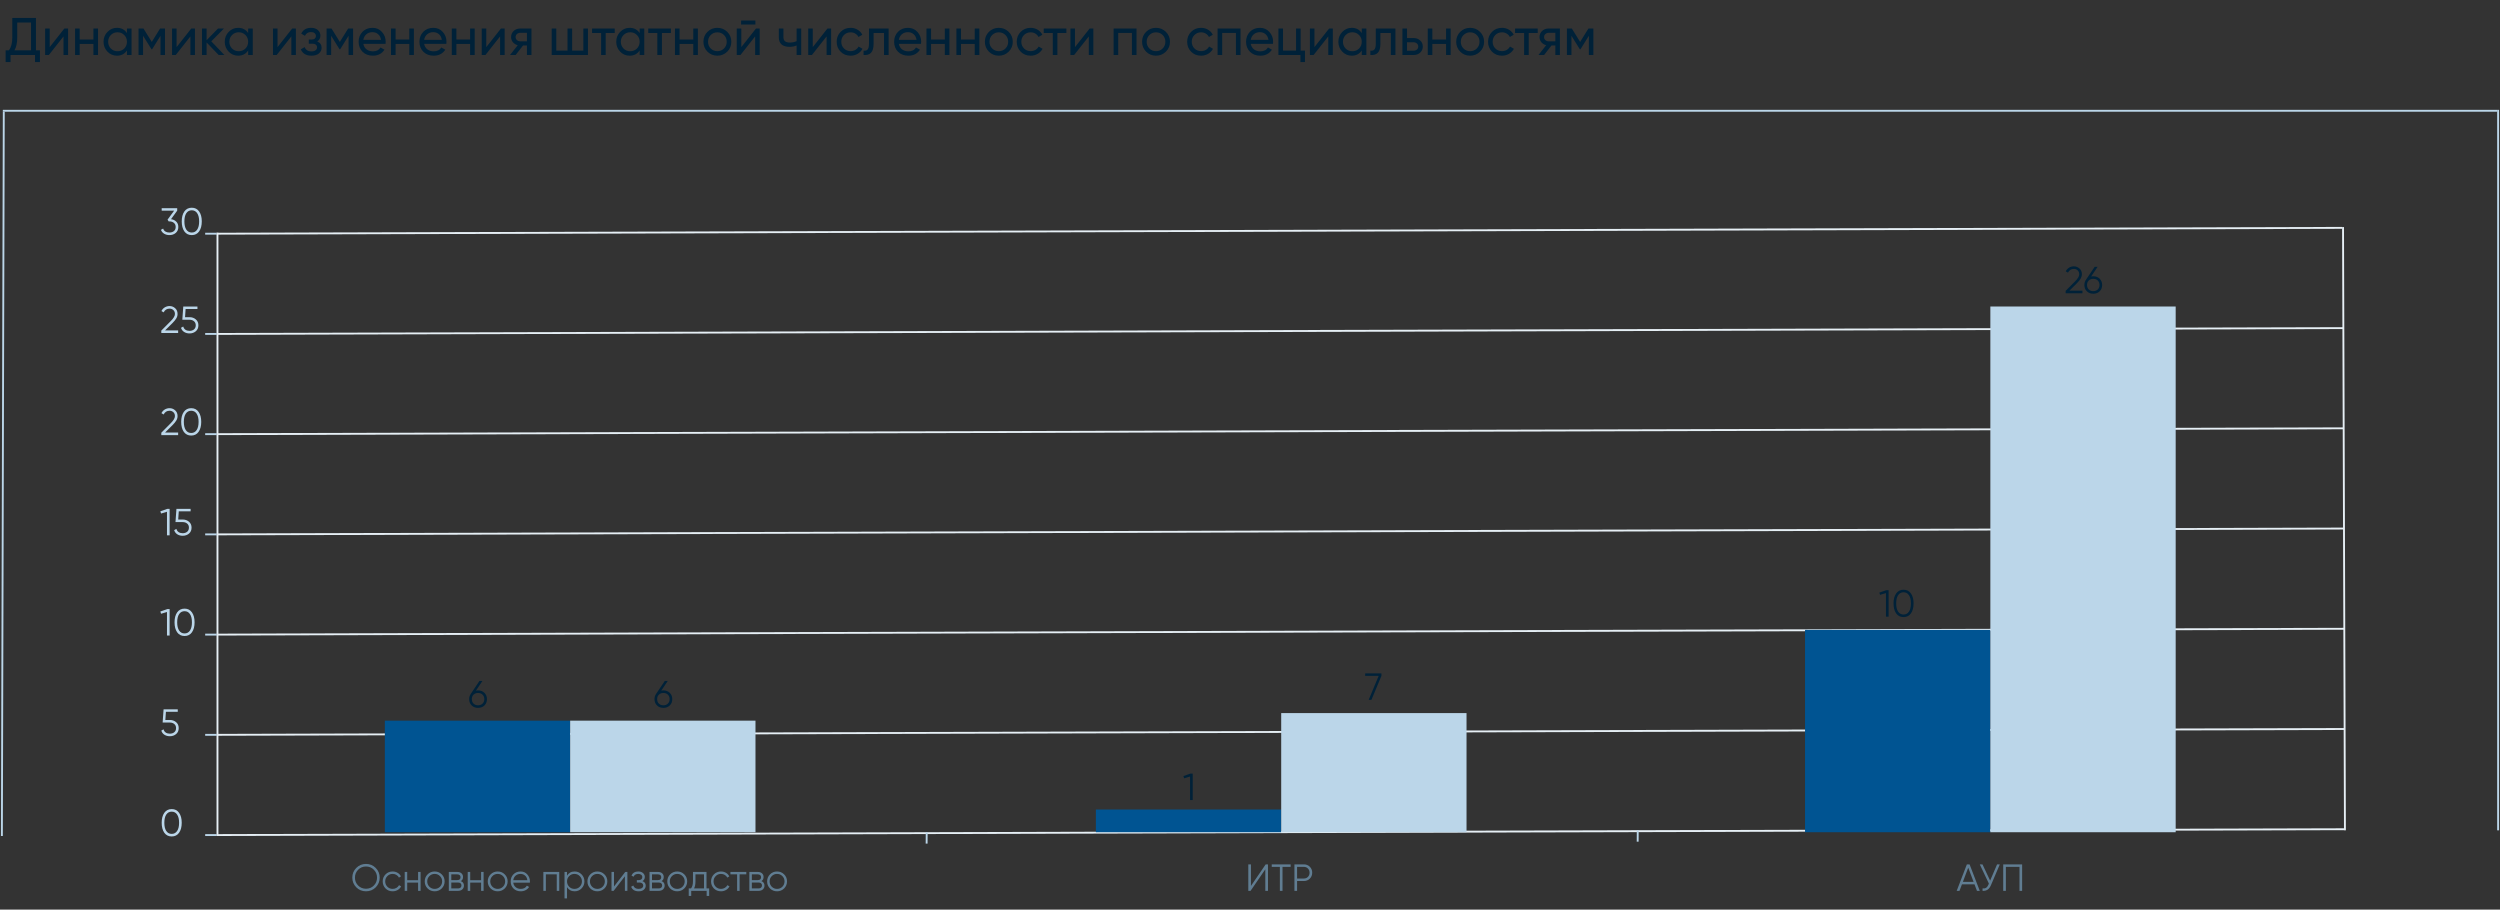 <?xml version="1.0" encoding="UTF-8"?> <svg xmlns="http://www.w3.org/2000/svg" width="1322" height="481" viewBox="0 0 1322 481" fill="none"><rect x="0" y="0" width="1322" height="481" fill="#333333" stroke="none"/> <line x1="114.499" y1="123.581" x2="1238.5" y2="120.496" stroke="#E6EFF5"></line> <line x1="114.499" y1="176.581" x2="1239.5" y2="173.507" stroke="#E6EFF5"></line> <line x1="114.499" y1="229.581" x2="1239.5" y2="226.496" stroke="#E6EFF5"></line> <line x1="114.499" y1="282.581" x2="1239.5" y2="279.493" stroke="#E6EFF5"></line> <line x1="114.499" y1="335.581" x2="1239.5" y2="332.496" stroke="#E6EFF5"></line> <line x1="114.499" y1="388.581" x2="1239.5" y2="385.493" stroke="#E6EFF5"></line> <line x1="114.499" y1="441.581" x2="1239.5" y2="438.493" stroke="#E6EFF5"></line> <line x1="1" y1="442.08" x2="2" y2="59.08" stroke="#BBD6E9"></line> <line x1="1.5" y1="58.581" x2="1320.5" y2="58.581" stroke="#BBD6E9"></line> <line x1="1321" y1="58.081" x2="1321" y2="439.081" stroke="#BBD6E9"></line> <path d="M94.7 440.361C93.78 441.668 92.48 442.321 90.8 442.321C89.12 442.321 87.813 441.668 86.88 440.361C85.96 439.041 85.5 437.281 85.5 435.081C85.5 432.881 85.96 431.128 86.88 429.821C87.813 428.501 89.12 427.841 90.8 427.841C92.48 427.841 93.78 428.501 94.7 429.821C95.633 431.128 96.1 432.881 96.1 435.081C96.1 437.281 95.633 439.041 94.7 440.361ZM87.92 439.421C88.613 440.448 89.573 440.961 90.8 440.961C92.027 440.961 92.98 440.448 93.66 439.421C94.353 438.394 94.7 436.948 94.7 435.081C94.7 433.214 94.353 431.768 93.66 430.741C92.98 429.714 92.027 429.201 90.8 429.201C89.573 429.201 88.613 429.714 87.92 430.741C87.24 431.768 86.9 433.214 86.9 435.081C86.9 436.948 87.24 438.394 87.92 439.421Z" fill="#BBD6E9"></path> <line x1="115" y1="123.081" x2="115" y2="442.081" stroke="#E6EFF5"></line> <line x1="1239" y1="120.079" x2="1240" y2="439.079" stroke="#E6EFF5"></line> <line x1="108.5" y1="441.581" x2="114.5" y2="441.581" stroke="#BBD6E9"></line> <line x1="108.5" y1="388.581" x2="114.5" y2="388.581" stroke="#BBD6E9"></line> <line x1="108.5" y1="335.581" x2="114.5" y2="335.581" stroke="#BBD6E9"></line> <line x1="108.5" y1="282.581" x2="114.5" y2="282.581" stroke="#BBD6E9"></line> <line x1="108.5" y1="229.581" x2="114.5" y2="229.581" stroke="#BBD6E9"></line> <line x1="108.5" y1="176.581" x2="114.5" y2="176.581" stroke="#BBD6E9"></line> <line x1="108.5" y1="123.581" x2="114.5" y2="123.581" stroke="#BBD6E9"></line> <path d="M89.8 380.721C91.107 380.721 92.213 381.108 93.12 381.881C94.04 382.641 94.5 383.688 94.5 385.021C94.5 386.354 94.04 387.408 93.12 388.181C92.213 388.941 91.107 389.321 89.8 389.321C88.747 389.321 87.807 389.068 86.98 388.561C86.153 388.041 85.593 387.301 85.3 386.341L86.48 385.661C86.68 386.408 87.073 386.981 87.66 387.381C88.26 387.768 88.973 387.961 89.8 387.961C90.76 387.961 91.547 387.708 92.16 387.201C92.787 386.681 93.1 385.954 93.1 385.021C93.1 384.088 92.787 383.368 92.16 382.861C91.547 382.341 90.76 382.081 89.8 382.081H86L86.5 375.081H94V376.401H87.74L87.44 380.721H89.8Z" fill="#BBD6E9"></path> <path d="M88.5 322.081H89.7V336.081H88.3V323.621L85.16 324.561L84.8 323.361L88.5 322.081ZM101.497 334.361C100.577 335.668 99.277 336.321 97.597 336.321C95.917 336.321 94.61 335.668 93.677 334.361C92.757 333.041 92.297 331.281 92.297 329.081C92.297 326.881 92.757 325.128 93.677 323.821C94.61 322.501 95.917 321.841 97.597 321.841C99.277 321.841 100.577 322.501 101.497 323.821C102.43 325.128 102.897 326.881 102.897 329.081C102.897 331.281 102.43 333.041 101.497 334.361ZM94.717 333.421C95.41 334.448 96.37 334.961 97.597 334.961C98.823 334.961 99.777 334.448 100.457 333.421C101.15 332.394 101.497 330.948 101.497 329.081C101.497 327.214 101.15 325.768 100.457 324.741C99.777 323.714 98.823 323.201 97.597 323.201C96.37 323.201 95.41 323.714 94.717 324.741C94.037 325.768 93.697 327.214 93.697 329.081C93.697 330.948 94.037 332.394 94.717 333.421Z" fill="#BBD6E9"></path> <path d="M88.5 269.081H89.7V283.081H88.3V270.621L85.16 271.561L84.8 270.361L88.5 269.081ZM96.597 274.721C97.903 274.721 99.01 275.108 99.917 275.881C100.837 276.641 101.297 277.688 101.297 279.021C101.297 280.354 100.837 281.408 99.917 282.181C99.01 282.941 97.903 283.321 96.597 283.321C95.543 283.321 94.603 283.068 93.777 282.561C92.95 282.041 92.39 281.301 92.097 280.341L93.277 279.661C93.477 280.408 93.87 280.981 94.457 281.381C95.057 281.768 95.77 281.961 96.597 281.961C97.557 281.961 98.344 281.708 98.957 281.201C99.584 280.681 99.897 279.954 99.897 279.021C99.897 278.088 99.584 277.368 98.957 276.861C98.344 276.341 97.557 276.081 96.597 276.081H92.797L93.297 269.081H100.797V270.401H94.537L94.237 274.721H96.597Z" fill="#BBD6E9"></path> <path d="M85.3 230.081V228.821L90.34 223.741C91.78 222.301 92.5 221.068 92.5 220.041C92.5 219.148 92.22 218.454 91.66 217.961C91.113 217.454 90.453 217.201 89.68 217.201C88.24 217.201 87.193 217.861 86.54 219.181L85.36 218.481C85.8 217.614 86.4 216.961 87.16 216.521C87.92 216.068 88.76 215.841 89.68 215.841C90.8 215.841 91.78 216.221 92.62 216.981C93.473 217.728 93.9 218.748 93.9 220.041C93.9 220.854 93.673 221.634 93.22 222.381C92.767 223.128 92.127 223.914 91.3 224.741L87.3 228.721H94.2V230.081H85.3ZM105.013 228.361C104.093 229.668 102.793 230.321 101.113 230.321C99.433 230.321 98.126 229.668 97.192 228.361C96.272 227.041 95.812 225.281 95.812 223.081C95.812 220.881 96.272 219.128 97.192 217.821C98.126 216.501 99.433 215.841 101.113 215.841C102.793 215.841 104.093 216.501 105.013 217.821C105.946 219.128 106.413 220.881 106.413 223.081C106.413 225.281 105.946 227.041 105.013 228.361ZM98.233 227.421C98.926 228.448 99.886 228.961 101.113 228.961C102.339 228.961 103.293 228.448 103.973 227.421C104.666 226.394 105.013 224.948 105.013 223.081C105.013 221.214 104.666 219.768 103.973 218.741C103.293 217.714 102.339 217.201 101.113 217.201C99.886 217.201 98.926 217.714 98.233 218.741C97.552 219.768 97.213 221.214 97.213 223.081C97.213 224.948 97.552 226.394 98.233 227.421Z" fill="#BBD6E9"></path> <path d="M85.3 176.081V174.821L90.34 169.741C91.78 168.301 92.5 167.068 92.5 166.041C92.5 165.148 92.22 164.454 91.66 163.961C91.113 163.454 90.453 163.201 89.68 163.201C88.24 163.201 87.193 163.861 86.54 165.181L85.36 164.481C85.8 163.614 86.4 162.961 87.16 162.521C87.92 162.068 88.76 161.841 89.68 161.841C90.8 161.841 91.78 162.221 92.62 162.981C93.473 163.728 93.9 164.748 93.9 166.041C93.9 166.854 93.673 167.634 93.22 168.381C92.767 169.128 92.127 169.914 91.3 170.741L87.3 174.721H94.2V176.081H85.3ZM100.21 167.721C101.517 167.721 102.623 168.108 103.53 168.881C104.45 169.641 104.91 170.688 104.91 172.021C104.91 173.354 104.45 174.408 103.53 175.181C102.623 175.941 101.517 176.321 100.21 176.321C99.157 176.321 98.217 176.068 97.39 175.561C96.564 175.041 96.004 174.301 95.71 173.341L96.89 172.661C97.09 173.408 97.484 173.981 98.07 174.381C98.67 174.768 99.383 174.961 100.21 174.961C101.17 174.961 101.957 174.708 102.57 174.201C103.197 173.681 103.51 172.954 103.51 172.021C103.51 171.088 103.197 170.368 102.57 169.861C101.957 169.341 101.17 169.081 100.21 169.081H96.41L96.91 162.081H104.41V163.401H98.15L97.85 167.721H100.21Z" fill="#BBD6E9"></path> <path d="M90.44 115.901C91.56 116.048 92.48 116.481 93.2 117.201C93.933 117.908 94.3 118.848 94.3 120.021C94.3 121.354 93.84 122.408 92.92 123.181C92.013 123.941 90.907 124.321 89.6 124.321C88.56 124.321 87.633 124.081 86.82 123.601C86.007 123.121 85.433 122.434 85.1 121.541L86.26 120.861C86.487 121.554 86.893 122.081 87.48 122.441C88.067 122.788 88.773 122.961 89.6 122.961C90.56 122.961 91.347 122.708 91.96 122.201C92.587 121.681 92.9 120.954 92.9 120.021C92.9 119.088 92.587 118.368 91.96 117.861C91.347 117.341 90.56 117.081 89.6 117.081V117.061L89.58 117.081H89.2L88.6 116.161L92.08 111.401H85.5V110.081H93.7V111.401L90.44 115.901ZM105.305 122.361C104.385 123.668 103.085 124.321 101.405 124.321C99.725 124.321 98.419 123.668 97.486 122.361C96.566 121.041 96.106 119.281 96.106 117.081C96.106 114.881 96.566 113.128 97.486 111.821C98.419 110.501 99.725 109.841 101.405 109.841C103.085 109.841 104.385 110.501 105.305 111.821C106.239 113.128 106.705 114.881 106.705 117.081C106.705 119.281 106.239 121.041 105.305 122.361ZM98.525 121.421C99.219 122.448 100.179 122.961 101.405 122.961C102.632 122.961 103.585 122.448 104.265 121.421C104.959 120.394 105.305 118.948 105.305 117.081C105.305 115.214 104.959 113.768 104.265 112.741C103.585 111.714 102.632 111.201 101.405 111.201C100.179 111.201 99.219 111.714 98.525 112.741C97.846 113.768 97.505 115.214 97.505 117.081C97.505 118.948 97.846 120.394 98.525 121.421Z" fill="#BBD6E9"></path> <line x1="490.039" y1="440.084" x2="490" y2="446.084" stroke="#BBD6E9"></line> <line x1="866.039" y1="439.084" x2="866" y2="445.084" stroke="#BBD6E9"></line> <path d="M203.5 381.081H301.5V440.081H203.5V381.081Z" fill="#005492"></path> <path d="M301.5 381.081H399.5V440.081H301.5V381.081Z" fill="#BBD6E9"></path> <path d="M252.8 365.081C254.16 365.081 255.287 365.514 256.18 366.381C257.06 367.248 257.5 368.354 257.5 369.701C257.5 371.074 257.06 372.188 256.18 373.041C255.313 373.894 254.187 374.321 252.8 374.321C251.413 374.321 250.287 373.894 249.42 373.041C248.54 372.188 248.1 371.074 248.1 369.701C248.1 368.648 248.387 367.714 248.96 366.901L253.54 360.081H255.12L251.68 365.201C252.04 365.121 252.413 365.081 252.8 365.081ZM250.4 372.061C251.027 372.661 251.827 372.961 252.8 372.961C253.787 372.961 254.58 372.661 255.18 372.061C255.793 371.461 256.1 370.674 256.1 369.701C256.1 368.728 255.793 367.941 255.18 367.341C254.58 366.741 253.787 366.441 252.8 366.441C251.827 366.441 251.027 366.741 250.4 367.341C249.8 367.941 249.5 368.728 249.5 369.701C249.5 370.674 249.8 371.461 250.4 372.061Z" fill="#002138"></path> <path d="M350.8 365.081C352.16 365.081 353.287 365.514 354.18 366.381C355.06 367.248 355.5 368.354 355.5 369.701C355.5 371.074 355.06 372.188 354.18 373.041C353.313 373.894 352.187 374.321 350.8 374.321C349.413 374.321 348.287 373.894 347.42 373.041C346.54 372.188 346.1 371.074 346.1 369.701C346.1 368.648 346.387 367.714 346.96 366.901L351.54 360.081H353.12L349.68 365.201C350.04 365.121 350.413 365.081 350.8 365.081ZM348.4 372.061C349.027 372.661 349.827 372.961 350.8 372.961C351.787 372.961 352.58 372.661 353.18 372.061C353.793 371.461 354.1 370.674 354.1 369.701C354.1 368.728 353.793 367.941 353.18 367.341C352.58 366.741 351.787 366.441 350.8 366.441C349.827 366.441 349.027 366.741 348.4 367.341C347.8 367.941 347.5 368.728 347.5 369.701C347.5 370.674 347.8 371.461 348.4 372.061Z" fill="#002138"></path> <path d="M198.68 469.221C197.28 470.621 195.567 471.321 193.54 471.321C191.513 471.321 189.8 470.621 188.4 469.221C187 467.794 186.3 466.081 186.3 464.081C186.3 462.068 187 460.361 188.4 458.961C189.8 457.548 191.513 456.841 193.54 456.841C195.567 456.841 197.28 457.548 198.68 458.961C200.08 460.361 200.78 462.068 200.78 464.081C200.78 466.081 200.08 467.794 198.68 469.221ZM187.7 464.081C187.7 465.734 188.26 467.128 189.38 468.261C190.5 469.394 191.887 469.961 193.54 469.961C195.193 469.961 196.58 469.394 197.7 468.261C198.82 467.128 199.38 465.734 199.38 464.081C199.38 462.441 198.82 461.054 197.7 459.921C196.58 458.774 195.193 458.201 193.54 458.201C191.887 458.201 190.5 458.774 189.38 459.921C188.26 461.054 187.7 462.441 187.7 464.081ZM207.634 471.321C206.128 471.321 204.874 470.821 203.874 469.821C202.874 468.794 202.374 467.548 202.374 466.081C202.374 464.601 202.874 463.361 203.874 462.361C204.874 461.348 206.128 460.841 207.634 460.841C208.621 460.841 209.508 461.081 210.294 461.561C211.081 462.028 211.654 462.661 212.014 463.461L210.934 464.081C210.668 463.481 210.234 463.008 209.634 462.661C209.048 462.301 208.381 462.121 207.634 462.121C206.528 462.121 205.594 462.508 204.834 463.281C204.074 464.041 203.694 464.974 203.694 466.081C203.694 467.174 204.074 468.114 204.834 468.901C205.594 469.661 206.528 470.041 207.634 470.041C208.368 470.041 209.028 469.868 209.614 469.521C210.214 469.174 210.681 468.694 211.014 468.081L212.114 468.721C211.701 469.521 211.094 470.154 210.294 470.621C209.494 471.088 208.608 471.321 207.634 471.321ZM221.089 465.441V461.081H222.409V471.081H221.089V466.721H215.329V471.081H214.009V461.081H215.329V465.441H221.089ZM233.581 469.821C232.554 470.821 231.314 471.321 229.861 471.321C228.381 471.321 227.134 470.821 226.121 469.821C225.107 468.808 224.601 467.561 224.601 466.081C224.601 464.601 225.107 463.361 226.121 462.361C227.134 461.348 228.381 460.841 229.861 460.841C231.327 460.841 232.567 461.348 233.581 462.361C234.607 463.361 235.121 464.601 235.121 466.081C235.121 467.548 234.607 468.794 233.581 469.821ZM227.061 468.901C227.821 469.661 228.754 470.041 229.861 470.041C230.967 470.041 231.901 469.661 232.661 468.901C233.421 468.114 233.801 467.174 233.801 466.081C233.801 464.974 233.421 464.041 232.661 463.281C231.901 462.508 230.967 462.121 229.861 462.121C228.754 462.121 227.821 462.508 227.061 463.281C226.301 464.041 225.921 464.974 225.921 466.081C225.921 467.174 226.301 468.114 227.061 468.901ZM243.69 465.941C244.783 466.341 245.33 467.121 245.33 468.281C245.33 469.108 245.05 469.781 244.49 470.301C243.943 470.821 243.176 471.081 242.19 471.081H237.33V461.081H241.79C242.75 461.081 243.496 461.328 244.03 461.821C244.576 462.314 244.85 462.961 244.85 463.761C244.85 464.761 244.463 465.488 243.69 465.941ZM241.79 462.361H238.65V465.401H241.79C242.95 465.401 243.53 464.881 243.53 463.841C243.53 463.374 243.376 463.014 243.07 462.761C242.776 462.494 242.35 462.361 241.79 462.361ZM238.65 469.801H242.19C242.776 469.801 243.223 469.661 243.53 469.381C243.85 469.101 244.01 468.708 244.01 468.201C244.01 467.721 243.85 467.348 243.53 467.081C243.223 466.814 242.776 466.681 242.19 466.681H238.65V469.801ZM254.41 465.441V461.081H255.73V471.081H254.41V466.721H248.65V471.081H247.33V461.081H248.65V465.441H254.41ZM266.901 469.821C265.874 470.821 264.634 471.321 263.181 471.321C261.701 471.321 260.454 470.821 259.441 469.821C258.428 468.808 257.921 467.561 257.921 466.081C257.921 464.601 258.428 463.361 259.441 462.361C260.454 461.348 261.701 460.841 263.181 460.841C264.648 460.841 265.888 461.348 266.901 462.361C267.928 463.361 268.441 464.601 268.441 466.081C268.441 467.548 267.928 468.794 266.901 469.821ZM260.381 468.901C261.141 469.661 262.074 470.041 263.181 470.041C264.288 470.041 265.221 469.661 265.981 468.901C266.741 468.114 267.121 467.174 267.121 466.081C267.121 464.974 266.741 464.041 265.981 463.281C265.221 462.508 264.288 462.121 263.181 462.121C262.074 462.121 261.141 462.508 260.381 463.281C259.621 464.041 259.241 464.974 259.241 466.081C259.241 467.174 259.621 468.114 260.381 468.901ZM275.27 460.841C276.763 460.841 277.957 461.368 278.85 462.421C279.77 463.461 280.23 464.694 280.23 466.121C280.23 466.188 280.217 466.394 280.19 466.741H271.41C271.543 467.741 271.97 468.541 272.69 469.141C273.41 469.741 274.31 470.041 275.39 470.041C276.91 470.041 277.983 469.474 278.61 468.341L279.77 469.021C279.33 469.741 278.723 470.308 277.95 470.721C277.19 471.121 276.33 471.321 275.37 471.321C273.797 471.321 272.517 470.828 271.53 469.841C270.543 468.854 270.05 467.601 270.05 466.081C270.05 464.574 270.537 463.328 271.51 462.341C272.483 461.341 273.737 460.841 275.27 460.841ZM275.27 462.121C274.23 462.121 273.357 462.428 272.65 463.041C271.957 463.654 271.543 464.461 271.41 465.461H278.87C278.723 464.394 278.317 463.574 277.65 463.001C276.957 462.414 276.163 462.121 275.27 462.121ZM287.33 461.081H295.73V471.081H294.41V462.361H288.65V471.081H287.33V461.081ZM303.881 460.841C305.308 460.841 306.521 461.348 307.521 462.361C308.534 463.374 309.041 464.614 309.041 466.081C309.041 467.548 308.534 468.788 307.521 469.801C306.521 470.814 305.308 471.321 303.881 471.321C302.108 471.321 300.761 470.588 299.841 469.121V475.081H298.521V461.081H299.841V463.041C300.761 461.574 302.108 460.841 303.881 460.841ZM300.981 468.901C301.741 469.661 302.674 470.041 303.781 470.041C304.888 470.041 305.821 469.661 306.581 468.901C307.341 468.114 307.721 467.174 307.721 466.081C307.721 464.974 307.341 464.041 306.581 463.281C305.821 462.508 304.888 462.121 303.781 462.121C302.674 462.121 301.741 462.508 300.981 463.281C300.221 464.041 299.841 464.974 299.841 466.081C299.841 467.174 300.221 468.114 300.981 468.901ZM319.616 469.821C318.589 470.821 317.349 471.321 315.896 471.321C314.416 471.321 313.169 470.821 312.156 469.821C311.143 468.808 310.636 467.561 310.636 466.081C310.636 464.601 311.143 463.361 312.156 462.361C313.169 461.348 314.416 460.841 315.896 460.841C317.363 460.841 318.603 461.348 319.616 462.361C320.643 463.361 321.156 464.601 321.156 466.081C321.156 467.548 320.643 468.794 319.616 469.821ZM313.096 468.901C313.856 469.661 314.789 470.041 315.896 470.041C317.003 470.041 317.936 469.661 318.696 468.901C319.456 468.114 319.836 467.174 319.836 466.081C319.836 464.974 319.456 464.041 318.696 463.281C317.936 462.508 317.003 462.121 315.896 462.121C314.789 462.121 313.856 462.508 313.096 463.281C312.336 464.041 311.956 464.974 311.956 466.081C311.956 467.174 312.336 468.114 313.096 468.901ZM324.685 468.781L330.645 461.081H331.765V471.081H330.445V463.381L324.485 471.081H323.365V461.081H324.685V468.781ZM339.716 465.941C340.876 466.381 341.456 467.181 341.456 468.341C341.456 469.181 341.13 469.888 340.476 470.461C339.85 471.034 338.93 471.321 337.716 471.321C335.69 471.321 334.37 470.521 333.756 468.921L334.876 468.261C335.303 469.448 336.25 470.041 337.716 470.041C338.476 470.041 339.07 469.881 339.496 469.561C339.923 469.228 340.136 468.794 340.136 468.261C340.136 467.781 339.963 467.401 339.616 467.121C339.27 466.828 338.803 466.681 338.216 466.681H336.756V465.401H337.816C338.39 465.401 338.836 465.261 339.156 464.981C339.49 464.688 339.656 464.288 339.656 463.781C339.656 463.301 339.456 462.908 339.056 462.601C338.67 462.281 338.156 462.121 337.516 462.121C336.276 462.121 335.443 462.621 335.016 463.621L333.916 462.981C334.583 461.554 335.783 460.841 337.516 460.841C338.583 460.841 339.423 461.121 340.036 461.681C340.663 462.228 340.976 462.901 340.976 463.701C340.976 464.728 340.556 465.474 339.716 465.941ZM349.823 465.941C350.916 466.341 351.463 467.121 351.463 468.281C351.463 469.108 351.183 469.781 350.623 470.301C350.076 470.821 349.309 471.081 348.323 471.081H343.463V461.081H347.923C348.883 461.081 349.629 461.328 350.163 461.821C350.709 462.314 350.983 462.961 350.983 463.761C350.983 464.761 350.596 465.488 349.823 465.941ZM347.923 462.361H344.783V465.401H347.923C349.083 465.401 349.663 464.881 349.663 463.841C349.663 463.374 349.509 463.014 349.203 462.761C348.909 462.494 348.483 462.361 347.923 462.361ZM344.783 469.801H348.323C348.909 469.801 349.356 469.661 349.663 469.381C349.983 469.101 350.143 468.708 350.143 468.201C350.143 467.721 349.983 467.348 349.663 467.081C349.356 466.814 348.909 466.681 348.323 466.681H344.783V469.801ZM361.843 469.821C360.816 470.821 359.576 471.321 358.123 471.321C356.643 471.321 355.396 470.821 354.383 469.821C353.369 468.808 352.863 467.561 352.863 466.081C352.863 464.601 353.369 463.361 354.383 462.361C355.396 461.348 356.643 460.841 358.123 460.841C359.589 460.841 360.829 461.348 361.843 462.361C362.869 463.361 363.383 464.601 363.383 466.081C363.383 467.548 362.869 468.794 361.843 469.821ZM355.323 468.901C356.083 469.661 357.016 470.041 358.123 470.041C359.229 470.041 360.163 469.661 360.923 468.901C361.683 468.114 362.062 467.174 362.062 466.081C362.062 464.974 361.683 464.041 360.923 463.281C360.163 462.508 359.229 462.121 358.123 462.121C357.016 462.121 356.083 462.508 355.323 463.281C354.563 464.041 354.183 464.974 354.183 466.081C354.183 467.174 354.563 468.114 355.323 468.901ZM373.601 461.081V469.801H375.001V473.761H373.681V471.081H365.521V473.761H364.201V469.801H365.421C366.101 468.894 366.441 467.634 366.441 466.021V461.081H373.601ZM367.021 469.801H372.281V462.361H367.761V466.021C367.761 467.568 367.514 468.828 367.021 469.801ZM381.267 471.321C379.76 471.321 378.507 470.821 377.507 469.821C376.507 468.794 376.007 467.548 376.007 466.081C376.007 464.601 376.507 463.361 377.507 462.361C378.507 461.348 379.76 460.841 381.267 460.841C382.254 460.841 383.14 461.081 383.927 461.561C384.714 462.028 385.287 462.661 385.647 463.461L384.567 464.081C384.3 463.481 383.867 463.008 383.267 462.661C382.68 462.301 382.014 462.121 381.267 462.121C380.16 462.121 379.227 462.508 378.467 463.281C377.707 464.041 377.327 464.974 377.327 466.081C377.327 467.174 377.707 468.114 378.467 468.901C379.227 469.661 380.16 470.041 381.267 470.041C382 470.041 382.66 469.868 383.247 469.521C383.847 469.174 384.314 468.694 384.647 468.081L385.747 468.721C385.334 469.521 384.727 470.154 383.927 470.621C383.127 471.088 382.24 471.321 381.267 471.321ZM386.247 461.081H394.647V462.361H391.107V471.081H389.787V462.361H386.247V461.081ZM402.615 465.941C403.709 466.341 404.255 467.121 404.255 468.281C404.255 469.108 403.975 469.781 403.415 470.301C402.869 470.821 402.102 471.081 401.115 471.081H396.255V461.081H400.715C401.675 461.081 402.422 461.328 402.955 461.821C403.502 462.314 403.775 462.961 403.775 463.761C403.775 464.761 403.389 465.488 402.615 465.941ZM400.715 462.361H397.575V465.401H400.715C401.875 465.401 402.455 464.881 402.455 463.841C402.455 463.374 402.302 463.014 401.995 462.761C401.702 462.494 401.275 462.361 400.715 462.361ZM397.575 469.801H401.115C401.702 469.801 402.149 469.661 402.455 469.381C402.775 469.101 402.935 468.708 402.935 468.201C402.935 467.721 402.775 467.348 402.455 467.081C402.149 466.814 401.702 466.681 401.115 466.681H397.575V469.801ZM414.635 469.821C413.609 470.821 412.369 471.321 410.915 471.321C409.435 471.321 408.189 470.821 407.175 469.821C406.162 468.808 405.655 467.561 405.655 466.081C405.655 464.601 406.162 463.361 407.175 462.361C408.189 461.348 409.435 460.841 410.915 460.841C412.382 460.841 413.622 461.348 414.635 462.361C415.662 463.361 416.175 464.601 416.175 466.081C416.175 467.548 415.662 468.794 414.635 469.821ZM408.115 468.901C408.875 469.661 409.809 470.041 410.915 470.041C412.022 470.041 412.955 469.661 413.715 468.901C414.475 468.114 414.855 467.174 414.855 466.081C414.855 464.974 414.475 464.041 413.715 463.281C412.955 462.508 412.022 462.121 410.915 462.121C409.809 462.121 408.875 462.508 408.115 463.281C407.355 464.041 406.975 464.974 406.975 466.081C406.975 467.174 407.355 468.114 408.115 468.901Z" fill="#607D92"></path> <path d="M579.5 428.081H628.5H677.5V440.081H579.5V428.081Z" fill="#005492"></path> <path d="M677.5 377.081H775.5V440.081H677.5V377.081Z" fill="#BBD6E9"></path> <path d="M625.8 410.361L629.5 409.081H630.7V423.081H629.3V410.621L626.16 411.561L625.8 410.361Z" fill="#002138"></path> <path d="M721.9 357.401V356.081H730.5V357.401L725.22 370.081H723.76L729.04 357.401H721.9Z" fill="#002138"></path> <path d="M670.5 471.081H669.1V459.681L661.3 471.081H660.1V457.081H661.5V468.481L669.3 457.081H670.5V471.081ZM672.494 457.081H682.494V458.401H678.194V471.081H676.794V458.401H672.494V457.081ZM684.495 457.081H689.495C690.748 457.081 691.795 457.501 692.635 458.341C693.475 459.181 693.895 460.228 693.895 461.481C693.895 462.734 693.475 463.781 692.635 464.621C691.795 465.461 690.748 465.881 689.495 465.881H685.895V471.081H684.495V457.081ZM685.895 464.561H689.495C690.361 464.561 691.075 464.274 691.635 463.701C692.208 463.128 692.495 462.388 692.495 461.481C692.495 460.588 692.208 459.854 691.635 459.281C691.075 458.694 690.361 458.401 689.495 458.401H685.895V464.561Z" fill="#607D92"></path> <path d="M954.5 333.081H1003.5H1052.5V440.081H954.5V333.081Z" fill="#005492"></path> <path d="M1052.5 162.081H1150.5V440.081H1052.5V162.081Z" fill="#BBD6E9"></path> <path d="M993.8 313.361L997.5 312.081H998.7V326.081H997.3V313.621L994.16 314.561L993.8 313.361ZM1010.5 324.361C1009.58 325.668 1008.28 326.321 1006.6 326.321C1004.93 326.321 1003.62 325.668 1002.68 324.361C1001.76 323.041 1001.3 321.281 1001.3 319.081C1001.3 316.868 1001.76 315.114 1002.68 313.821C1003.62 312.501 1004.93 311.841 1006.6 311.841C1008.28 311.841 1009.58 312.501 1010.5 313.821C1011.43 315.114 1011.9 316.868 1011.9 319.081C1011.9 321.294 1011.43 323.054 1010.5 324.361ZM1003.72 323.421C1004.42 324.448 1005.38 324.961 1006.6 324.961C1007.82 324.961 1008.78 324.448 1009.46 323.421C1010.15 322.408 1010.5 320.961 1010.5 319.081C1010.5 317.201 1010.15 315.754 1009.46 314.741C1008.78 313.714 1007.82 313.201 1006.6 313.201C1005.38 313.201 1004.42 313.714 1003.72 314.741C1003.04 315.768 1002.7 317.214 1002.7 319.081C1002.7 320.948 1003.04 322.394 1003.72 323.421Z" fill="#002138"></path> <path d="M1101.2 155.081H1092.3V153.821L1097.34 148.741C1098.78 147.301 1099.5 146.068 1099.5 145.041C1099.5 144.174 1099.23 143.488 1098.68 142.981C1098.15 142.461 1097.48 142.201 1096.68 142.201C1095.25 142.201 1094.21 142.861 1093.54 144.181L1092.36 143.481C1092.79 142.628 1093.38 141.974 1094.14 141.521C1094.9 141.068 1095.75 140.841 1096.68 140.841C1097.8 140.841 1098.78 141.221 1099.62 141.981C1100.47 142.714 1100.9 143.734 1100.9 145.041C1100.9 145.814 1100.69 146.574 1100.26 147.321C1099.83 148.054 1099.18 148.861 1098.3 149.741L1094.3 153.721H1101.2V155.081ZM1106.92 146.081C1108.28 146.081 1109.4 146.514 1110.3 147.381C1111.18 148.248 1111.62 149.354 1111.62 150.701C1111.62 152.074 1111.18 153.188 1110.3 154.041C1109.43 154.894 1108.3 155.321 1106.92 155.321C1105.53 155.321 1104.4 154.894 1103.54 154.041C1102.66 153.188 1102.22 152.074 1102.22 150.701C1102.22 149.648 1102.5 148.714 1103.08 147.901L1107.66 141.081H1109.24L1105.8 146.201C1106.16 146.121 1106.53 146.081 1106.92 146.081ZM1104.52 153.061C1105.14 153.661 1105.94 153.961 1106.92 153.961C1107.9 153.961 1108.7 153.661 1109.3 153.061C1109.91 152.461 1110.22 151.674 1110.22 150.701C1110.22 149.728 1109.91 148.941 1109.3 148.341C1108.7 147.741 1107.9 147.441 1106.92 147.441C1105.94 147.441 1105.14 147.741 1104.52 148.341C1103.92 148.941 1103.62 149.728 1103.62 150.701C1103.62 151.674 1103.92 152.461 1104.52 153.061Z" fill="#002138"></path> <path d="M1046.9 471.081H1045.42L1044.12 467.641H1037.48L1036.18 471.081H1034.7L1040.08 457.081H1041.52L1046.9 471.081ZM1040.8 458.821L1037.98 466.321H1043.62L1040.8 458.821ZM1052.38 465.681L1056.06 457.081H1057.5L1052.84 468.021C1052.37 469.141 1051.78 469.948 1051.06 470.441C1050.34 470.934 1049.44 471.148 1048.38 471.081V469.801C1049.12 469.881 1049.74 469.774 1050.22 469.481C1050.71 469.174 1051.12 468.648 1051.44 467.901L1051.72 467.241L1046.9 457.081H1048.34L1052.38 465.681ZM1059.3 457.081H1069.3V471.081H1067.9V458.401H1060.7V471.081H1059.3V457.081Z" fill="#607D92"></path> <path d="M19.021 26.617H21.121V32.833H18.517V29.081H5.581V32.833H2.977V26.617H4.685C5.898 25.105 6.505 22.809 6.505 19.729V9.481H19.021V26.617ZM7.625 26.617H16.417V11.917H9.109V19.785C9.109 22.753 8.614 25.03 7.625 26.617ZM34.037 15.081H35.997V29.081H33.589V19.253L25.833 29.081H23.873V15.081H26.281V24.909L34.037 15.081ZM49.393 15.081H51.829V29.081H49.393V23.229H42.141V29.081H39.705V15.081H42.141V20.905H49.393V15.081ZM67.129 15.081H69.566V29.081H67.129V26.673C65.916 28.521 64.152 29.445 61.837 29.445C59.877 29.445 58.207 28.736 56.825 27.317C55.444 25.88 54.754 24.134 54.754 22.081C54.754 20.028 55.444 18.292 56.825 16.873C58.207 15.436 59.877 14.717 61.837 14.717C64.152 14.717 65.916 15.641 67.129 17.489V15.081ZM62.145 27.093C63.564 27.093 64.749 26.617 65.701 25.665C66.653 24.694 67.129 23.5 67.129 22.081C67.129 20.662 66.653 19.477 65.701 18.525C64.749 17.554 63.564 17.069 62.145 17.069C60.745 17.069 59.569 17.554 58.617 18.525C57.666 19.477 57.19 20.662 57.19 22.081C57.19 23.5 57.666 24.694 58.617 25.665C59.569 26.617 60.745 27.093 62.145 27.093ZM87.256 15.081V29.081H84.876V18.917L80.424 26.085H80.116L75.664 18.917V29.081H73.256V15.081H75.86L80.256 22.165L84.652 15.081H87.256ZM101.139 15.081H103.099V29.081H100.691V19.253L92.935 29.081H90.975V15.081H93.383V24.909L101.139 15.081ZM118.651 29.081H115.627L109.243 22.445V29.081H106.807V15.081H109.243V21.269L115.291 15.081H118.427L111.735 21.857L118.651 29.081ZM131.223 15.081H133.659V29.081H131.223V26.673C130.01 28.521 128.246 29.445 125.931 29.445C123.971 29.445 122.301 28.736 120.919 27.317C119.538 25.88 118.847 24.134 118.847 22.081C118.847 20.028 119.538 18.292 120.919 16.873C122.301 15.436 123.971 14.717 125.931 14.717C128.246 14.717 130.01 15.641 131.223 17.489V15.081ZM126.239 27.093C127.658 27.093 128.843 26.617 129.795 25.665C130.747 24.694 131.223 23.5 131.223 22.081C131.223 20.662 130.747 19.477 129.795 18.525C128.843 17.554 127.658 17.069 126.239 17.069C124.839 17.069 123.663 17.554 122.711 18.525C121.759 19.477 121.283 20.662 121.283 22.081C121.283 23.5 121.759 24.694 122.711 25.665C123.663 26.617 124.839 27.093 126.239 27.093ZM154.514 15.081H156.474V29.081H154.066V19.253L146.31 29.081H144.35V15.081H146.758V24.909L154.514 15.081ZM167.742 21.913C169.291 22.548 170.066 23.658 170.066 25.245C170.066 26.421 169.599 27.42 168.666 28.241C167.733 29.044 166.407 29.445 164.69 29.445C161.89 29.445 160.014 28.325 159.062 26.085L161.106 24.881C161.647 26.412 162.851 27.177 164.718 27.177C165.651 27.177 166.37 26.981 166.874 26.589C167.397 26.178 167.658 25.656 167.658 25.021C167.658 24.461 167.443 24.004 167.014 23.649C166.603 23.294 166.043 23.117 165.334 23.117H163.29V20.905H164.802C165.511 20.905 166.062 20.737 166.454 20.401C166.846 20.046 167.042 19.57 167.042 18.973C167.042 18.376 166.809 17.89 166.342 17.517C165.894 17.144 165.269 16.957 164.466 16.957C162.898 16.957 161.834 17.62 161.274 18.945L159.286 17.797C160.275 15.744 162.002 14.717 164.466 14.717C165.997 14.717 167.201 15.109 168.078 15.893C168.974 16.677 169.422 17.638 169.422 18.777C169.422 20.196 168.862 21.241 167.742 21.913ZM186.705 15.081V29.081H184.325V18.917L179.873 26.085H179.565L175.113 18.917V29.081H172.705V15.081H175.309L179.705 22.165L184.101 15.081H186.705ZM192.132 23.201C192.375 24.452 192.944 25.422 193.84 26.113C194.755 26.804 195.875 27.149 197.2 27.149C199.048 27.149 200.392 26.468 201.232 25.105L203.304 26.281C201.942 28.39 199.888 29.445 197.144 29.445C194.923 29.445 193.112 28.754 191.712 27.373C190.331 25.973 189.64 24.209 189.64 22.081C189.64 19.972 190.322 18.217 191.684 16.817C193.047 15.417 194.811 14.717 196.976 14.717C199.03 14.717 200.7 15.445 201.988 16.901C203.295 18.338 203.948 20.074 203.948 22.109C203.948 22.464 203.92 22.828 203.864 23.201H192.132ZM196.976 17.013C195.67 17.013 194.587 17.386 193.728 18.133C192.87 18.861 192.338 19.841 192.132 21.073H201.484C201.279 19.748 200.756 18.74 199.916 18.049C199.076 17.358 198.096 17.013 196.976 17.013ZM216.436 15.081H218.872V29.081H216.436V23.229H209.184V29.081H206.748V15.081H209.184V20.905H216.436V15.081ZM224.288 23.201C224.531 24.452 225.1 25.422 225.996 26.113C226.911 26.804 228.031 27.149 229.356 27.149C231.204 27.149 232.548 26.468 233.388 25.105L235.46 26.281C234.098 28.39 232.044 29.445 229.3 29.445C227.079 29.445 225.268 28.754 223.868 27.373C222.487 25.973 221.796 24.209 221.796 22.081C221.796 19.972 222.478 18.217 223.84 16.817C225.203 15.417 226.967 14.717 229.132 14.717C231.186 14.717 232.856 15.445 234.144 16.901C235.451 18.338 236.104 20.074 236.104 22.109C236.104 22.464 236.076 22.828 236.02 23.201H224.288ZM229.132 17.013C227.826 17.013 226.743 17.386 225.884 18.133C225.026 18.861 224.494 19.841 224.288 21.073H233.64C233.435 19.748 232.912 18.74 232.072 18.049C231.232 17.358 230.252 17.013 229.132 17.013ZM248.593 15.081H251.029V29.081H248.593V23.229H241.341V29.081H238.905V15.081H241.341V20.905H248.593V15.081ZM264.901 15.081H266.861V29.081H264.453V19.253L256.697 29.081H254.737V15.081H257.145V24.909L264.901 15.081ZM281.041 15.081V29.081H278.633V24.041H276.589L272.669 29.081H269.701L273.789 23.901C272.743 23.64 271.894 23.117 271.241 22.333C270.587 21.549 270.261 20.634 270.261 19.589C270.261 18.301 270.718 17.228 271.633 16.369C272.547 15.51 273.695 15.081 275.077 15.081H281.041ZM275.161 21.857H278.633V17.349H275.161C274.47 17.349 273.882 17.554 273.397 17.965C272.911 18.376 272.669 18.926 272.669 19.617C272.669 20.289 272.911 20.83 273.397 21.241C273.882 21.652 274.47 21.857 275.161 21.857ZM308.477 15.081H310.913V29.081H291.733V15.081H294.169V26.757H300.105V15.081H302.541V26.757H308.477V15.081ZM325.063 15.081V17.433H320.303V29.081H317.867V17.433H313.079V15.081H325.063ZM338.243 15.081H340.679V29.081H338.243V26.673C337.029 28.521 335.265 29.445 332.951 29.445C330.991 29.445 329.32 28.736 327.939 27.317C326.557 25.88 325.867 24.134 325.867 22.081C325.867 20.028 326.557 18.292 327.939 16.873C329.32 15.436 330.991 14.717 332.951 14.717C335.265 14.717 337.029 15.641 338.243 17.489V15.081ZM333.259 27.093C334.677 27.093 335.863 26.617 336.815 25.665C337.767 24.694 338.243 23.5 338.243 22.081C338.243 20.662 337.767 19.477 336.815 18.525C335.863 17.554 334.677 17.069 333.259 17.069C331.859 17.069 330.683 17.554 329.731 18.525C328.779 19.477 328.303 20.662 328.303 22.081C328.303 23.5 328.779 24.694 329.731 25.665C330.683 26.617 331.859 27.093 333.259 27.093ZM354.785 15.081V17.433H350.025V29.081H347.589V17.433H342.801V15.081H354.785ZM366.608 15.081H369.044V29.081H366.608V23.229H359.356V29.081H356.92V15.081H359.356V20.905H366.608V15.081ZM384.568 27.317C383.131 28.736 381.386 29.445 379.332 29.445C377.279 29.445 375.534 28.736 374.096 27.317C372.678 25.898 371.968 24.153 371.968 22.081C371.968 20.009 372.678 18.264 374.096 16.845C375.534 15.426 377.279 14.717 379.332 14.717C381.386 14.717 383.131 15.426 384.568 16.845C386.006 18.264 386.724 20.009 386.724 22.081C386.724 24.153 386.006 25.898 384.568 27.317ZM379.332 27.065C380.732 27.065 381.908 26.589 382.86 25.637C383.812 24.685 384.288 23.5 384.288 22.081C384.288 20.662 383.812 19.477 382.86 18.525C381.908 17.573 380.732 17.097 379.332 17.097C377.951 17.097 376.784 17.573 375.832 18.525C374.88 19.477 374.404 20.662 374.404 22.081C374.404 23.5 374.88 24.685 375.832 25.637C376.784 26.589 377.951 27.065 379.332 27.065ZM391.892 12.981V10.853H399.452V12.981H391.892ZM399.76 15.081H401.72V29.081H399.312V19.253L391.556 29.081H389.596V15.081H392.004V24.909L399.76 15.081ZM421.248 15.081H423.684V29.081H421.248V24.041C420.128 24.526 418.868 24.769 417.468 24.769C415.676 24.769 414.285 24.349 413.296 23.509C412.325 22.65 411.84 21.39 411.84 19.729V15.081H414.276V19.589C414.276 20.634 414.556 21.381 415.116 21.829C415.695 22.277 416.535 22.501 417.636 22.501C418.961 22.501 420.165 22.258 421.248 21.773V15.081ZM437.549 15.081H439.509V29.081H437.101V19.253L429.345 29.081H427.385V15.081H429.793V24.909L437.549 15.081ZM449.797 29.445C447.688 29.445 445.933 28.745 444.533 27.345C443.133 25.926 442.433 24.172 442.433 22.081C442.433 19.99 443.133 18.245 444.533 16.845C445.933 15.426 447.688 14.717 449.797 14.717C451.178 14.717 452.42 15.053 453.521 15.725C454.622 16.378 455.444 17.265 455.985 18.385L453.941 19.561C453.586 18.814 453.036 18.217 452.289 17.769C451.561 17.321 450.73 17.097 449.797 17.097C448.397 17.097 447.221 17.573 446.269 18.525C445.336 19.477 444.869 20.662 444.869 22.081C444.869 23.481 445.336 24.657 446.269 25.609C447.221 26.561 448.397 27.037 449.797 27.037C450.73 27.037 451.57 26.822 452.317 26.393C453.064 25.945 453.633 25.348 454.025 24.601L456.097 25.805C455.5 26.906 454.641 27.793 453.521 28.465C452.401 29.118 451.16 29.445 449.797 29.445ZM469.905 15.081V29.081H467.469V17.433H461.953V23.145C461.953 25.441 461.486 27.046 460.553 27.961C459.638 28.857 458.341 29.23 456.661 29.081V26.785C457.613 26.916 458.322 26.71 458.789 26.169C459.274 25.609 459.517 24.582 459.517 23.089V15.081H469.905ZM475.304 23.201C475.547 24.452 476.116 25.422 477.012 26.113C477.927 26.804 479.047 27.149 480.372 27.149C482.22 27.149 483.564 26.468 484.404 25.105L486.476 26.281C485.113 28.39 483.06 29.445 480.316 29.445C478.095 29.445 476.284 28.754 474.884 27.373C473.503 25.973 472.812 24.209 472.812 22.081C472.812 19.972 473.493 18.217 474.856 16.817C476.219 15.417 477.983 14.717 480.148 14.717C482.201 14.717 483.872 15.445 485.16 16.901C486.467 18.338 487.12 20.074 487.12 22.109C487.12 22.464 487.092 22.828 487.036 23.201H475.304ZM480.148 17.013C478.841 17.013 477.759 17.386 476.9 18.133C476.041 18.861 475.509 19.841 475.304 21.073H484.656C484.451 19.748 483.928 18.74 483.088 18.049C482.248 17.358 481.268 17.013 480.148 17.013ZM499.608 15.081H502.044V29.081H499.608V23.229H492.356V29.081H489.92V15.081H492.356V20.905H499.608V15.081ZM515.44 15.081H517.876V29.081H515.44V23.229H508.188V29.081H505.752V15.081H508.188V20.905H515.44V15.081ZM533.4 27.317C531.963 28.736 530.218 29.445 528.164 29.445C526.111 29.445 524.366 28.736 522.928 27.317C521.51 25.898 520.8 24.153 520.8 22.081C520.8 20.009 521.51 18.264 522.928 16.845C524.366 15.426 526.111 14.717 528.164 14.717C530.218 14.717 531.963 15.426 533.4 16.845C534.838 18.264 535.556 20.009 535.556 22.081C535.556 24.153 534.838 25.898 533.4 27.317ZM528.164 27.065C529.564 27.065 530.74 26.589 531.692 25.637C532.644 24.685 533.12 23.5 533.12 22.081C533.12 20.662 532.644 19.477 531.692 18.525C530.74 17.573 529.564 17.097 528.164 17.097C526.783 17.097 525.616 17.573 524.664 18.525C523.712 19.477 523.236 20.662 523.236 22.081C523.236 23.5 523.712 24.685 524.664 25.637C525.616 26.589 526.783 27.065 528.164 27.065ZM545.008 29.445C542.899 29.445 541.144 28.745 539.744 27.345C538.344 25.926 537.644 24.172 537.644 22.081C537.644 19.99 538.344 18.245 539.744 16.845C541.144 15.426 542.899 14.717 545.008 14.717C546.389 14.717 547.631 15.053 548.732 15.725C549.833 16.378 550.655 17.265 551.196 18.385L549.152 19.561C548.797 18.814 548.247 18.217 547.5 17.769C546.772 17.321 545.941 17.097 545.008 17.097C543.608 17.097 542.432 17.573 541.48 18.525C540.547 19.477 540.08 20.662 540.08 22.081C540.08 23.481 540.547 24.657 541.48 25.609C542.432 26.561 543.608 27.037 545.008 27.037C545.941 27.037 546.781 26.822 547.528 26.393C548.275 25.945 548.844 25.348 549.236 24.601L551.308 25.805C550.711 26.906 549.852 27.793 548.732 28.465C547.612 29.118 546.371 29.445 545.008 29.445ZM563.91 15.081V17.433H559.15V29.081H556.714V17.433H551.926V15.081H563.91ZM576.209 15.081H578.169V29.081H575.761V19.253L568.005 29.081H566.045V15.081H568.453V24.909L576.209 15.081ZM601.001 15.081V29.081H598.565V17.405H591.313V29.081H588.877V15.081H601.001ZM616.525 27.317C615.088 28.736 613.343 29.445 611.289 29.445C609.236 29.445 607.491 28.736 606.053 27.317C604.635 25.898 603.925 24.153 603.925 22.081C603.925 20.009 604.635 18.264 606.053 16.845C607.491 15.426 609.236 14.717 611.289 14.717C613.343 14.717 615.088 15.426 616.525 16.845C617.963 18.264 618.681 20.009 618.681 22.081C618.681 24.153 617.963 25.898 616.525 27.317ZM611.289 27.065C612.689 27.065 613.865 26.589 614.817 25.637C615.769 24.685 616.245 23.5 616.245 22.081C616.245 20.662 615.769 19.477 614.817 18.525C613.865 17.573 612.689 17.097 611.289 17.097C609.908 17.097 608.741 17.573 607.789 18.525C606.837 19.477 606.361 20.662 606.361 22.081C606.361 23.5 606.837 24.685 607.789 25.637C608.741 26.589 609.908 27.065 611.289 27.065ZM635.133 29.445C633.024 29.445 631.269 28.745 629.869 27.345C628.469 25.926 627.769 24.172 627.769 22.081C627.769 19.99 628.469 18.245 629.869 16.845C631.269 15.426 633.024 14.717 635.133 14.717C636.514 14.717 637.756 15.053 638.857 15.725C639.958 16.378 640.78 17.265 641.321 18.385L639.277 19.561C638.922 18.814 638.372 18.217 637.625 17.769C636.897 17.321 636.066 17.097 635.133 17.097C633.733 17.097 632.557 17.573 631.605 18.525C630.672 19.477 630.205 20.662 630.205 22.081C630.205 23.481 630.672 24.657 631.605 25.609C632.557 26.561 633.733 27.037 635.133 27.037C636.066 27.037 636.906 26.822 637.653 26.393C638.4 25.945 638.969 25.348 639.361 24.601L641.433 25.805C640.836 26.906 639.977 27.793 638.857 28.465C637.737 29.118 636.496 29.445 635.133 29.445ZM655.99 15.081V29.081H653.554V17.405H646.302V29.081H643.866V15.081H655.99ZM661.406 23.201C661.648 24.452 662.218 25.422 663.114 26.113C664.028 26.804 665.148 27.149 666.474 27.149C668.322 27.149 669.666 26.468 670.506 25.105L672.578 26.281C671.215 28.39 669.162 29.445 666.418 29.445C664.196 29.445 662.386 28.754 660.986 27.373C659.604 25.973 658.914 24.209 658.914 22.081C658.914 19.972 659.595 18.217 660.958 16.817C662.32 15.417 664.084 14.717 666.25 14.717C668.303 14.717 669.974 15.445 671.262 16.901C672.568 18.338 673.222 20.074 673.222 22.109C673.222 22.464 673.194 22.828 673.138 23.201H661.406ZM666.25 17.013C664.943 17.013 663.86 17.386 663.002 18.133C662.143 18.861 661.611 19.841 661.406 21.073H670.758C670.552 19.748 670.03 18.74 669.19 18.049C668.35 17.358 667.37 17.013 666.25 17.013ZM687.782 26.757H690.078V32.833H687.67V29.081H676.022V15.081H678.458V26.757H685.346V15.081H687.782V26.757ZM702.838 15.081H704.798V29.081H702.39V19.253L694.634 29.081H692.674V15.081H695.082V24.909L702.838 15.081ZM720.098 15.081H722.534V29.081H720.098V26.673C718.885 28.521 717.121 29.445 714.806 29.445C712.846 29.445 711.176 28.736 709.794 27.317C708.413 25.88 707.722 24.134 707.722 22.081C707.722 20.028 708.413 18.292 709.794 16.873C711.176 15.436 712.846 14.717 714.806 14.717C717.121 14.717 718.885 15.641 720.098 17.489V15.081ZM715.114 27.093C716.533 27.093 717.718 26.617 718.67 25.665C719.622 24.694 720.098 23.5 720.098 22.081C720.098 20.662 719.622 19.477 718.67 18.525C717.718 17.554 716.533 17.069 715.114 17.069C713.714 17.069 712.538 17.554 711.586 18.525C710.634 19.477 710.158 20.662 710.158 22.081C710.158 23.5 710.634 24.694 711.586 25.665C712.538 26.617 713.714 27.093 715.114 27.093ZM737.901 15.081V29.081H735.465V17.433H729.949V23.145C729.949 25.441 729.482 27.046 728.549 27.961C727.634 28.857 726.337 29.23 724.657 29.081V26.785C725.609 26.916 726.318 26.71 726.785 26.169C727.27 25.609 727.513 24.582 727.513 23.089V15.081H737.901ZM747.5 20.121C748.9 20.121 750.057 20.541 750.972 21.381C751.905 22.202 752.372 23.276 752.372 24.601C752.372 25.926 751.905 27.009 750.972 27.849C750.057 28.67 748.9 29.081 747.5 29.081H741.592V15.081H744.028V20.121H747.5ZM747.5 26.813C748.191 26.813 748.769 26.617 749.236 26.225C749.721 25.814 749.964 25.273 749.964 24.601C749.964 23.929 749.721 23.388 749.236 22.977C748.769 22.566 748.191 22.361 747.5 22.361H744.028V26.813H747.5ZM764.679 15.081H767.115V29.081H764.679V23.229H757.427V29.081H754.991V15.081H757.427V20.905H764.679V15.081ZM782.639 27.317C781.201 28.736 779.456 29.445 777.403 29.445C775.349 29.445 773.604 28.736 772.167 27.317C770.748 25.898 770.039 24.153 770.039 22.081C770.039 20.009 770.748 18.264 772.167 16.845C773.604 15.426 775.349 14.717 777.403 14.717C779.456 14.717 781.201 15.426 782.639 16.845C784.076 18.264 784.795 20.009 784.795 22.081C784.795 24.153 784.076 25.898 782.639 27.317ZM777.403 27.065C778.803 27.065 779.979 26.589 780.931 25.637C781.883 24.685 782.359 23.5 782.359 22.081C782.359 20.662 781.883 19.477 780.931 18.525C779.979 17.573 778.803 17.097 777.403 17.097C776.021 17.097 774.855 17.573 773.903 18.525C772.951 19.477 772.475 20.662 772.475 22.081C772.475 23.5 772.951 24.685 773.903 25.637C774.855 26.589 776.021 27.065 777.403 27.065ZM794.246 29.445C792.137 29.445 790.382 28.745 788.982 27.345C787.582 25.926 786.882 24.172 786.882 22.081C786.882 19.99 787.582 18.245 788.982 16.845C790.382 15.426 792.137 14.717 794.246 14.717C795.628 14.717 796.869 15.053 797.97 15.725C799.072 16.378 799.893 17.265 800.434 18.385L798.39 19.561C798.036 18.814 797.485 18.217 796.738 17.769C796.01 17.321 795.18 17.097 794.246 17.097C792.846 17.097 791.67 17.573 790.718 18.525C789.785 19.477 789.318 20.662 789.318 22.081C789.318 23.481 789.785 24.657 790.718 25.609C791.67 26.561 792.846 27.037 794.246 27.037C795.18 27.037 796.02 26.822 796.766 26.393C797.513 25.945 798.082 25.348 798.474 24.601L800.546 25.805C799.949 26.906 799.09 27.793 797.97 28.465C796.85 29.118 795.609 29.445 794.246 29.445ZM813.149 15.081V17.433H808.389V29.081H805.953V17.433H801.165V15.081H813.149ZM824.881 15.081V29.081H822.473V24.041H820.429L816.509 29.081H813.541L817.629 23.901C816.583 23.64 815.734 23.117 815.081 22.333C814.427 21.549 814.101 20.634 814.101 19.589C814.101 18.301 814.558 17.228 815.473 16.369C816.387 15.51 817.535 15.081 818.917 15.081H824.881ZM819.001 21.857H822.473V17.349H819.001C818.31 17.349 817.722 17.554 817.237 17.965C816.751 18.376 816.509 18.926 816.509 19.617C816.509 20.289 816.751 20.83 817.237 21.241C817.722 21.652 818.31 21.857 819.001 21.857ZM842.573 15.081V29.081H840.193V18.917L835.741 26.085H835.433L830.981 18.917V29.081H828.573V15.081H831.177L835.573 22.165L839.969 15.081H842.573Z" fill="#002138"></path> </svg> 